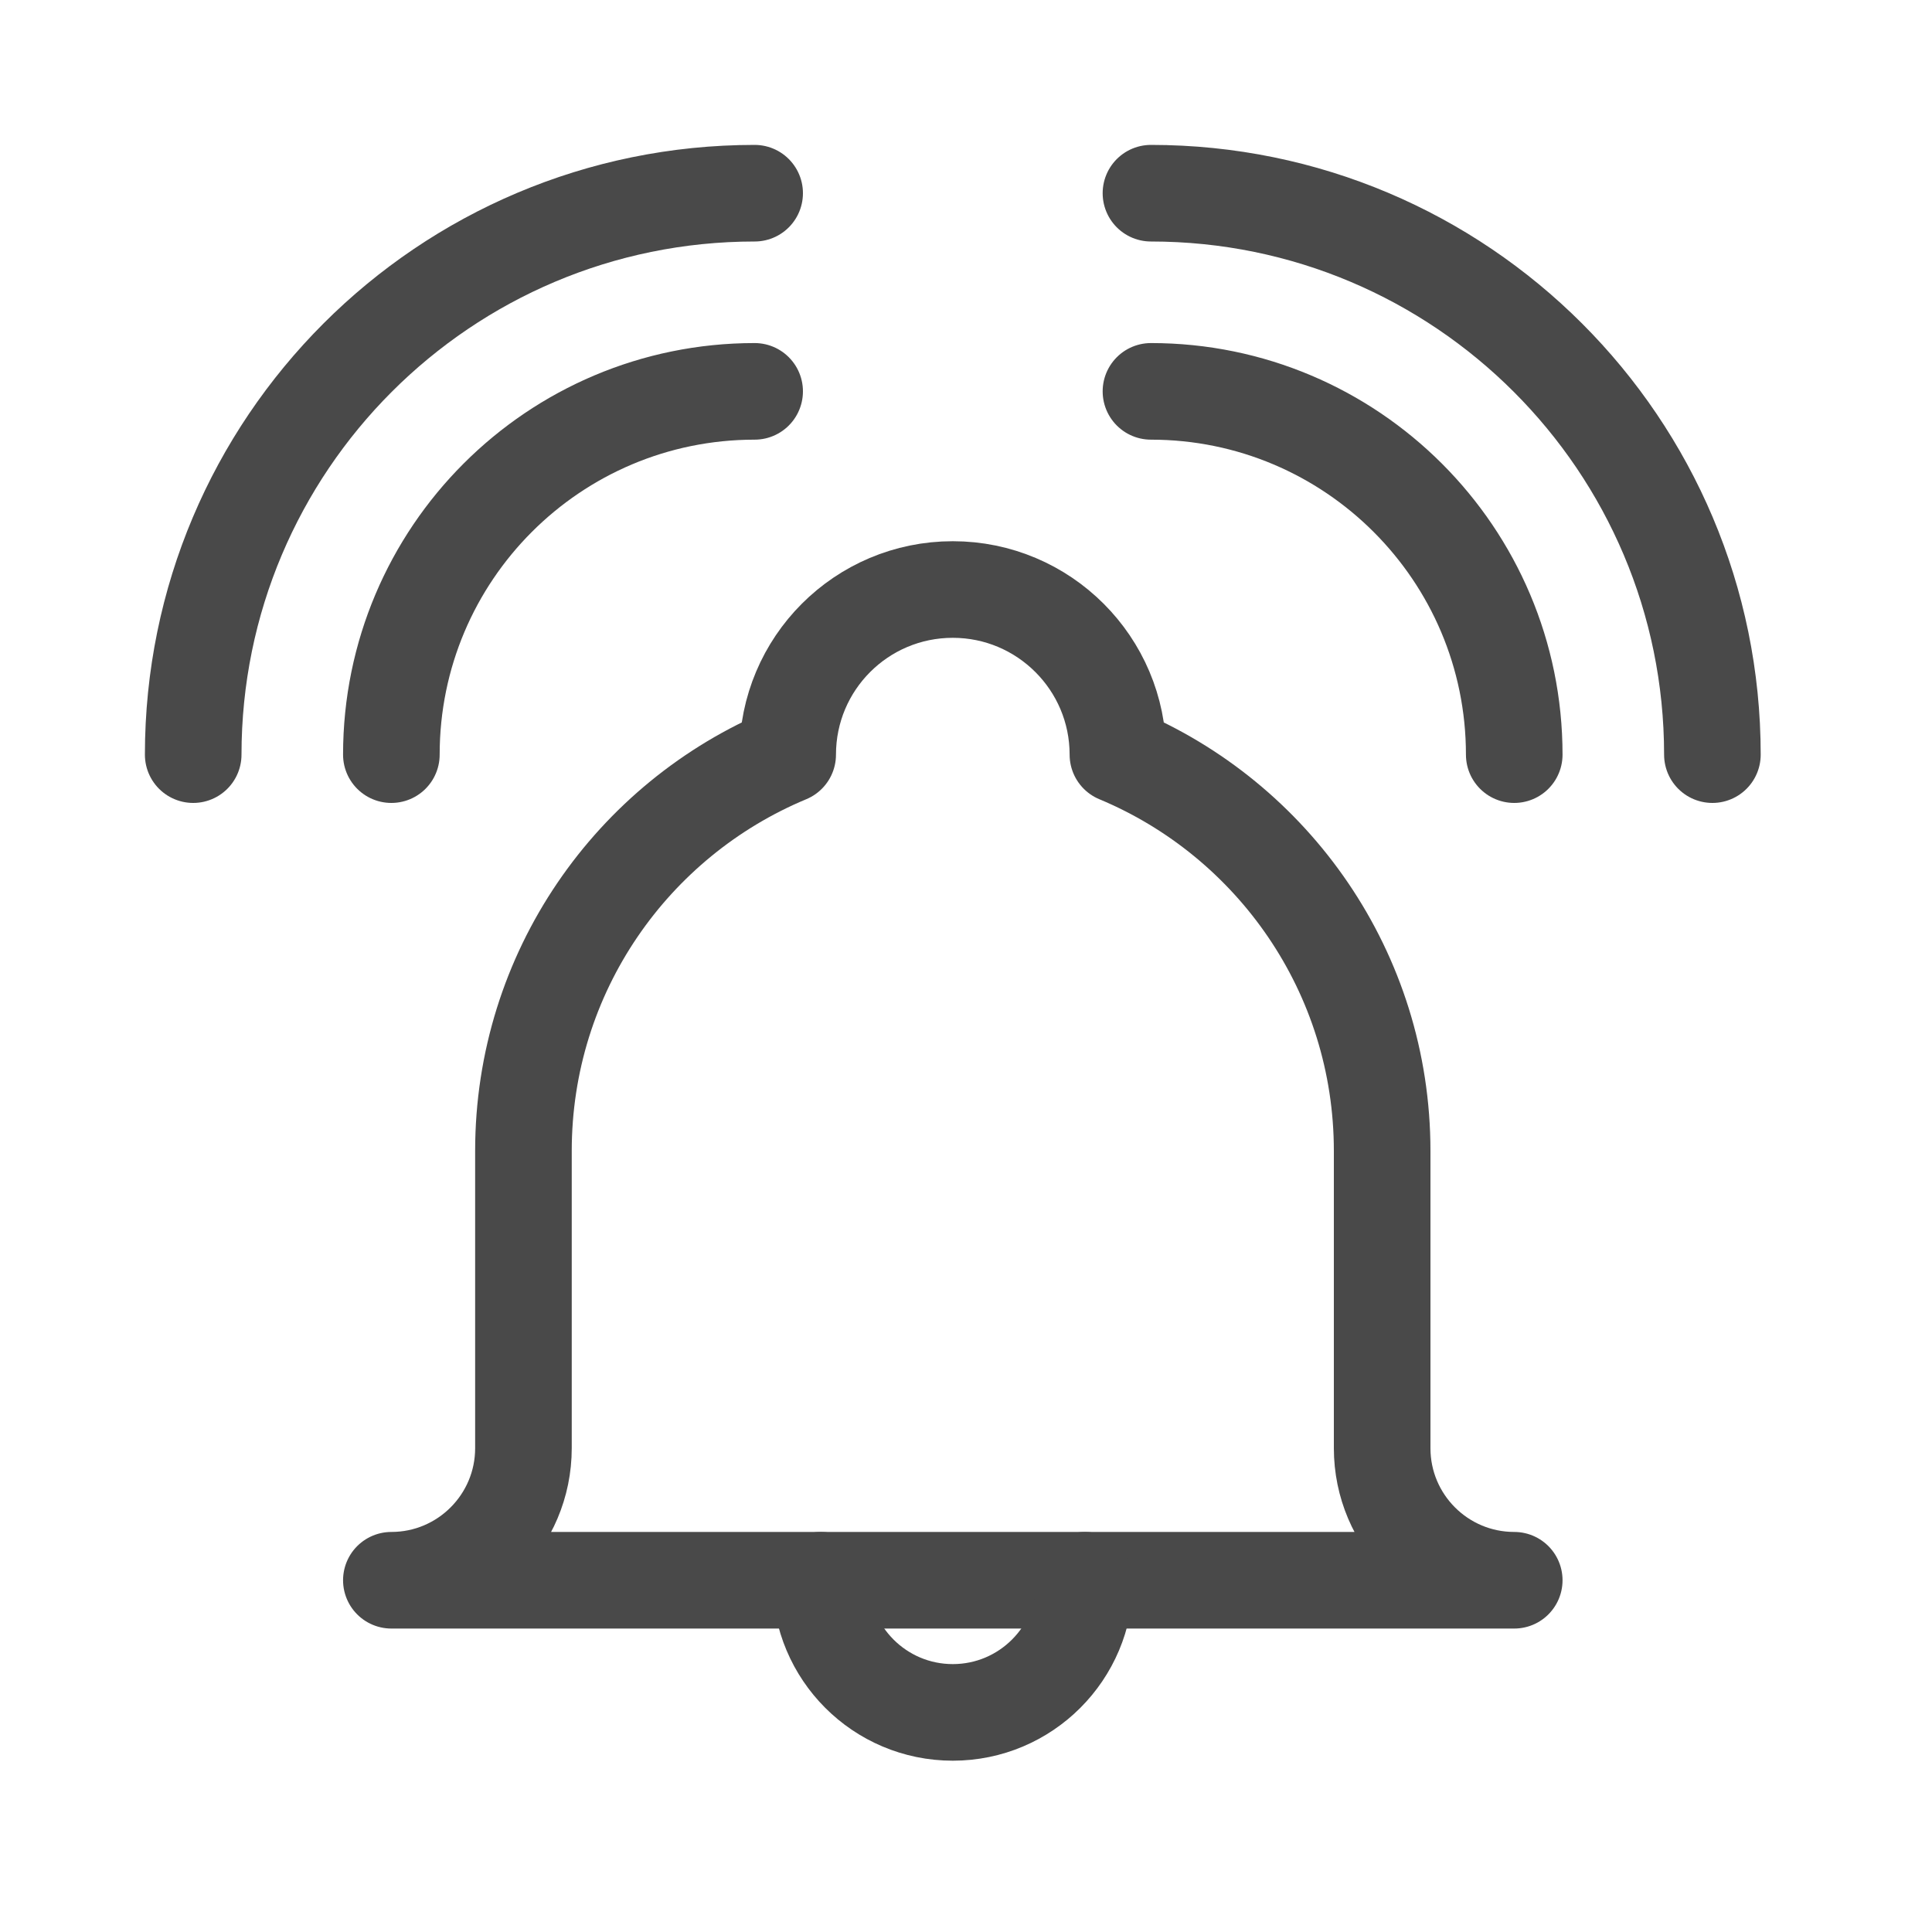 <?xml version="1.0" encoding="UTF-8"?>
<svg width="30px" height="30px" viewBox="0 0 30 30" version="1.1" xmlns="http://www.w3.org/2000/svg" xmlns:xlink="http://www.w3.org/1999/xlink">
    <!-- Generator: Sketch 51.2 (57519) - http://www.bohemiancoding.com/sketch -->
    <title>Icons / Alert / Inline</title>
    <desc>Created with Sketch.</desc>
    <defs></defs>
    <g id="Icons-/-Alert-/-Inline" stroke="none" stroke-width="1" fill="none" fill-rule="evenodd" stroke-linecap="round" stroke-linejoin="round">
        <path d="M21.462,22.487 L21.462,17.872 C21.462,15.099 19.767,12.722 17.359,11.718 C17.359,10.302 16.209,9.154 14.795,9.154 C13.377,9.154 12.231,10.302 12.231,11.718 C9.819,12.722 8.128,15.099 8.128,17.872 L8.128,22.487 C8.128,23.619 7.21,24.538 6.077,24.538 L23.513,24.538 C22.379,24.538 21.462,23.619 21.462,22.487 L21.462,22.487 Z" id="Stroke-3107" stroke="#494949" stroke-width="1.5"></path>
        <path d="M6.077,11.718 C6.077,8.603 8.6,6.077 11.718,6.077" id="Stroke-3109" stroke="#494949" stroke-width="1.5"></path>
        <path d="M3,11.718 C3,6.904 6.902,3 11.718,3" id="Stroke-3110" stroke="#494949" stroke-width="1.5"></path>
        <path d="M23.513,11.718 C23.513,8.603 20.985,6.077 17.872,6.077" id="Stroke-3111" stroke="#494949" stroke-width="1.5"></path>
        <path d="M26.59,11.718 C26.59,6.904 22.685,3 17.872,3" id="Stroke-3112" stroke="#494949" stroke-width="1.5"></path>
        <path d="M16.846,24.538 C16.846,25.671 15.928,26.59 14.795,26.59 C13.661,26.59 12.744,25.671 12.744,24.538" id="Stroke-3108" stroke="#494949" stroke-width="1.5"></path>
    </g>
</svg>